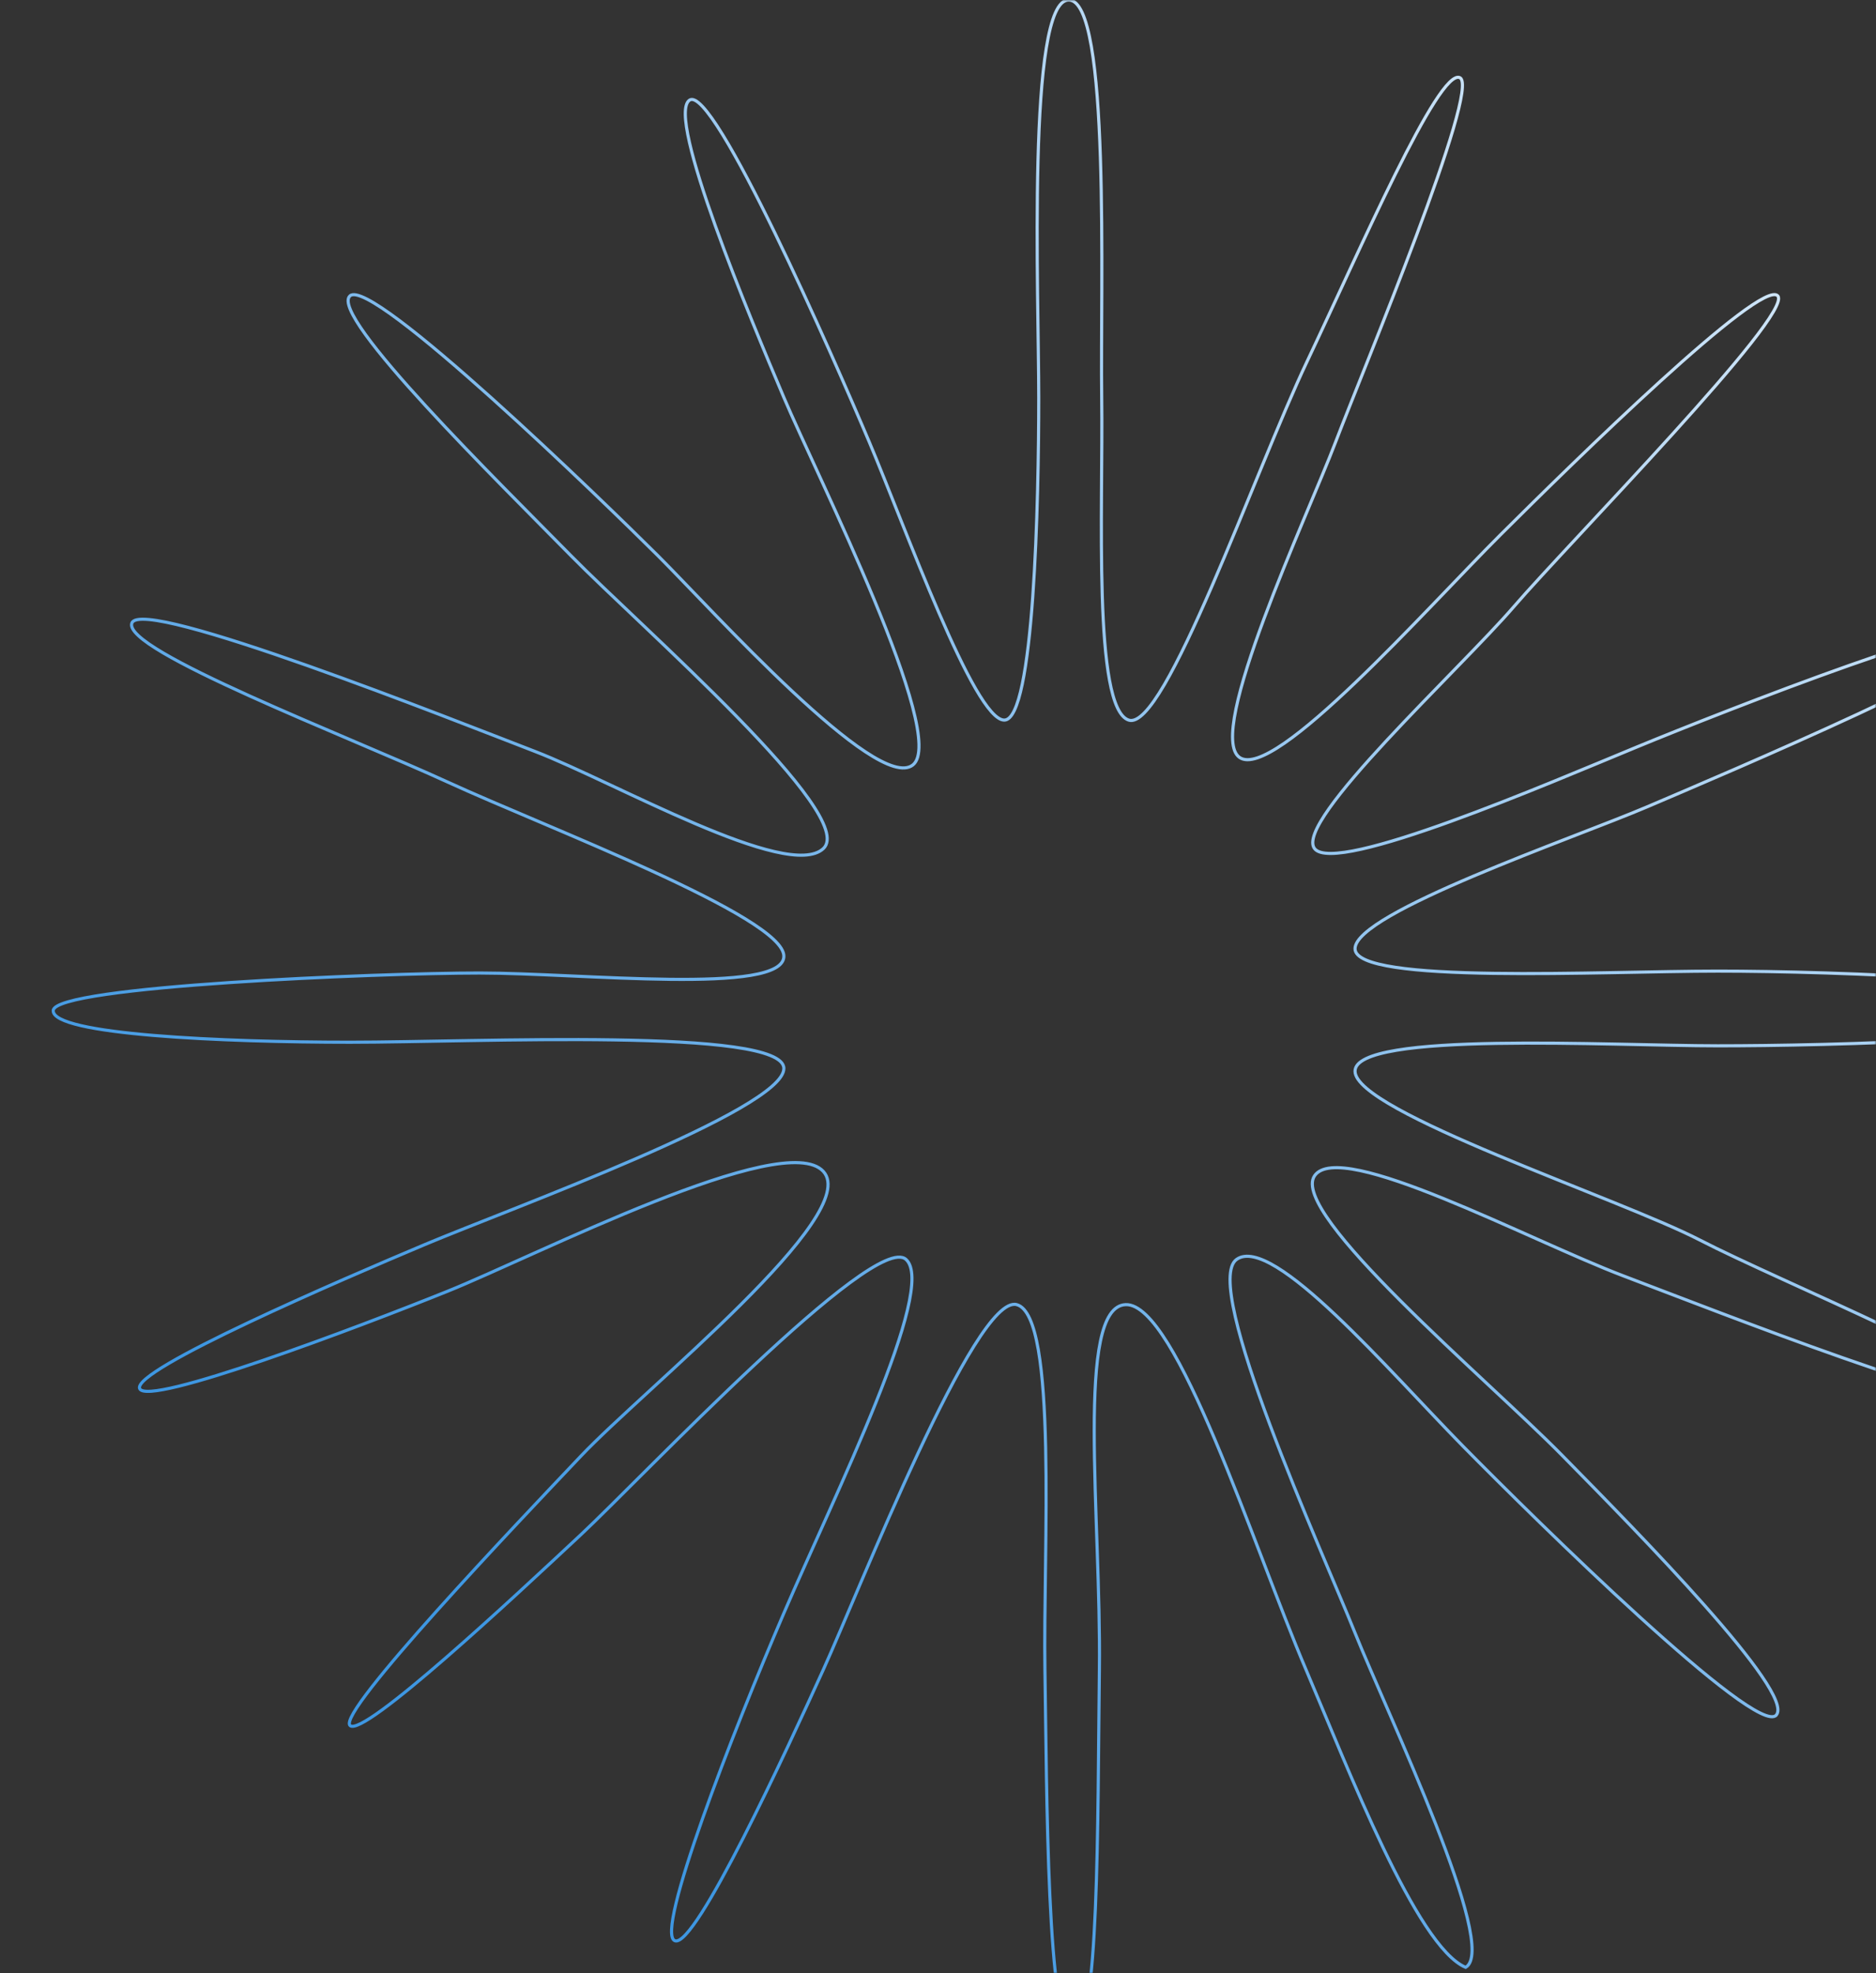 <?xml version="1.0" encoding="UTF-8"?> <svg xmlns="http://www.w3.org/2000/svg" width="599" height="630" viewBox="0 0 599 630" fill="none"><rect x="0" y="0" width="599" height="630" fill="#333333" stroke="none"/><mask id="mask0_212_614" style="mask-type:alpha" maskUnits="userSpaceOnUse" x="0" y="0" width="599" height="630"><rect width="599" height="630" transform="matrix(-1 0 0 1 599 0)" fill="#222835"></rect></mask><g mask="url(#mask0_212_614)"><path d="M417.011 533.076C430.455 564.64 452.289 621.503 467.977 628.106C478.879 621.831 443.196 547.573 432.659 521.339C422.122 495.106 383.372 410.205 394.858 402.071C406.344 393.936 443.675 437.869 467.126 461.718C490.577 485.566 560.93 554.727 567.151 547.573C573.347 540.448 523.066 489.336 499.015 464.887L498.713 464.58C474.783 440.254 411.609 387.31 419.735 375.386C427.862 363.462 488.184 395.896 518.335 407.343C548.486 418.79 634.633 452.655 638.462 445.978C642.29 439.3 568.587 409.251 542.743 395.896C516.899 382.54 432.659 354.876 432.659 341.998C432.659 329.12 514.504 333.889 548.478 333.889C582.453 333.889 671.477 331.981 670.998 322.442C670.519 312.903 585.33 310.041 548.478 310.041C511.627 310.041 432.659 314.334 432.659 302.886C432.659 291.439 502.531 267.59 525.982 257.574C549.433 247.558 644.195 207.492 640.366 200.337C636.538 193.183 550.391 227.048 522.633 238.495C494.874 249.942 426.427 279.515 419.735 270.935C413.043 262.356 466.151 213.693 483.391 193.66C500.631 173.627 572.889 100.173 567.625 94.45C562.36 88.726 502.524 147.393 479.073 170.765C455.622 194.137 406.805 249.465 395.798 241.834C384.79 234.202 417.334 165.041 426.427 141.19C435.521 117.338 472.851 28.151 466.151 24.812C459.45 21.473 434.085 80.141 417.334 115.436C400.583 150.732 371.868 233.725 360.382 229.9C348.895 226.075 352.246 162.18 351.767 126.894C351.288 91.609 354.639 -5.26713e-07 341.238 0C327.837 5.26713e-07 331.666 94.454 331.666 126.894C331.666 159.334 330.23 229.9 320.659 229.9C311.087 229.9 289.071 168.377 277.585 141.19C266.099 114.003 227.812 26.73 220.154 31.977C212.497 37.224 239.776 102.092 250.284 126.894C260.792 151.697 302.951 235.167 291.464 244.229C279.978 253.292 227.333 194.616 210.104 177.449C192.874 160.282 118.693 88.253 111.756 94.454C104.819 100.654 159.851 154.554 182.345 177.449C204.839 200.344 274.235 260.442 262.878 270.935C251.521 281.429 196.224 249.688 170.859 239.923C145.494 230.158 45.468 190.314 42.118 198.9C38.768 207.485 111.756 235.344 142.94 249.688C174.124 264.032 250.284 292.723 250.284 305.273C250.284 317.824 185.518 310.648 153.134 310.648C120.751 310.648 17.605 314.828 17.005 322.597C16.405 330.367 71.577 332.749 111.756 332.749C151.935 332.749 250.284 327.975 250.284 341.123C250.284 354.272 162.73 385.948 135.743 397.303C108.757 408.659 42.192 437.346 44.591 443.323C46.989 449.3 114.754 423.596 142.94 412.24C171.125 400.885 250.284 360.241 262.878 373.987C275.471 387.733 205.907 443.315 185.518 464.831C165.128 486.347 107.558 546.71 111.756 550.894C115.877 555.001 164.502 509.563 184.435 490.936L185.518 489.924C204.708 471.994 279.07 393.106 289.264 402.071C299.459 411.036 266.476 477.376 250.284 515.028C234.093 552.681 208.906 617.228 215.502 619.619C222.099 622.009 251.484 558.156 262.878 533.076C274.272 507.996 311.453 412.925 324.646 416.524C337.839 420.123 333.042 495.402 333.641 533.076C334.241 570.751 334.241 649 342.637 649C351.032 649 350.433 581.464 351.032 533.076C351.632 484.688 343.236 417.121 359.428 416.524C375.62 415.926 400.207 493.622 417.011 533.076Z" stroke="url(#paint0_linear_212_614)"></path></g><defs><linearGradient id="paint0_linear_212_614" x1="693.726" y1="-72.461" x2="120.936" y2="484.353" gradientUnits="userSpaceOnUse"><stop stop-color="white"></stop><stop offset="1" stop-color="#3E97E2"></stop></linearGradient></defs></svg> 